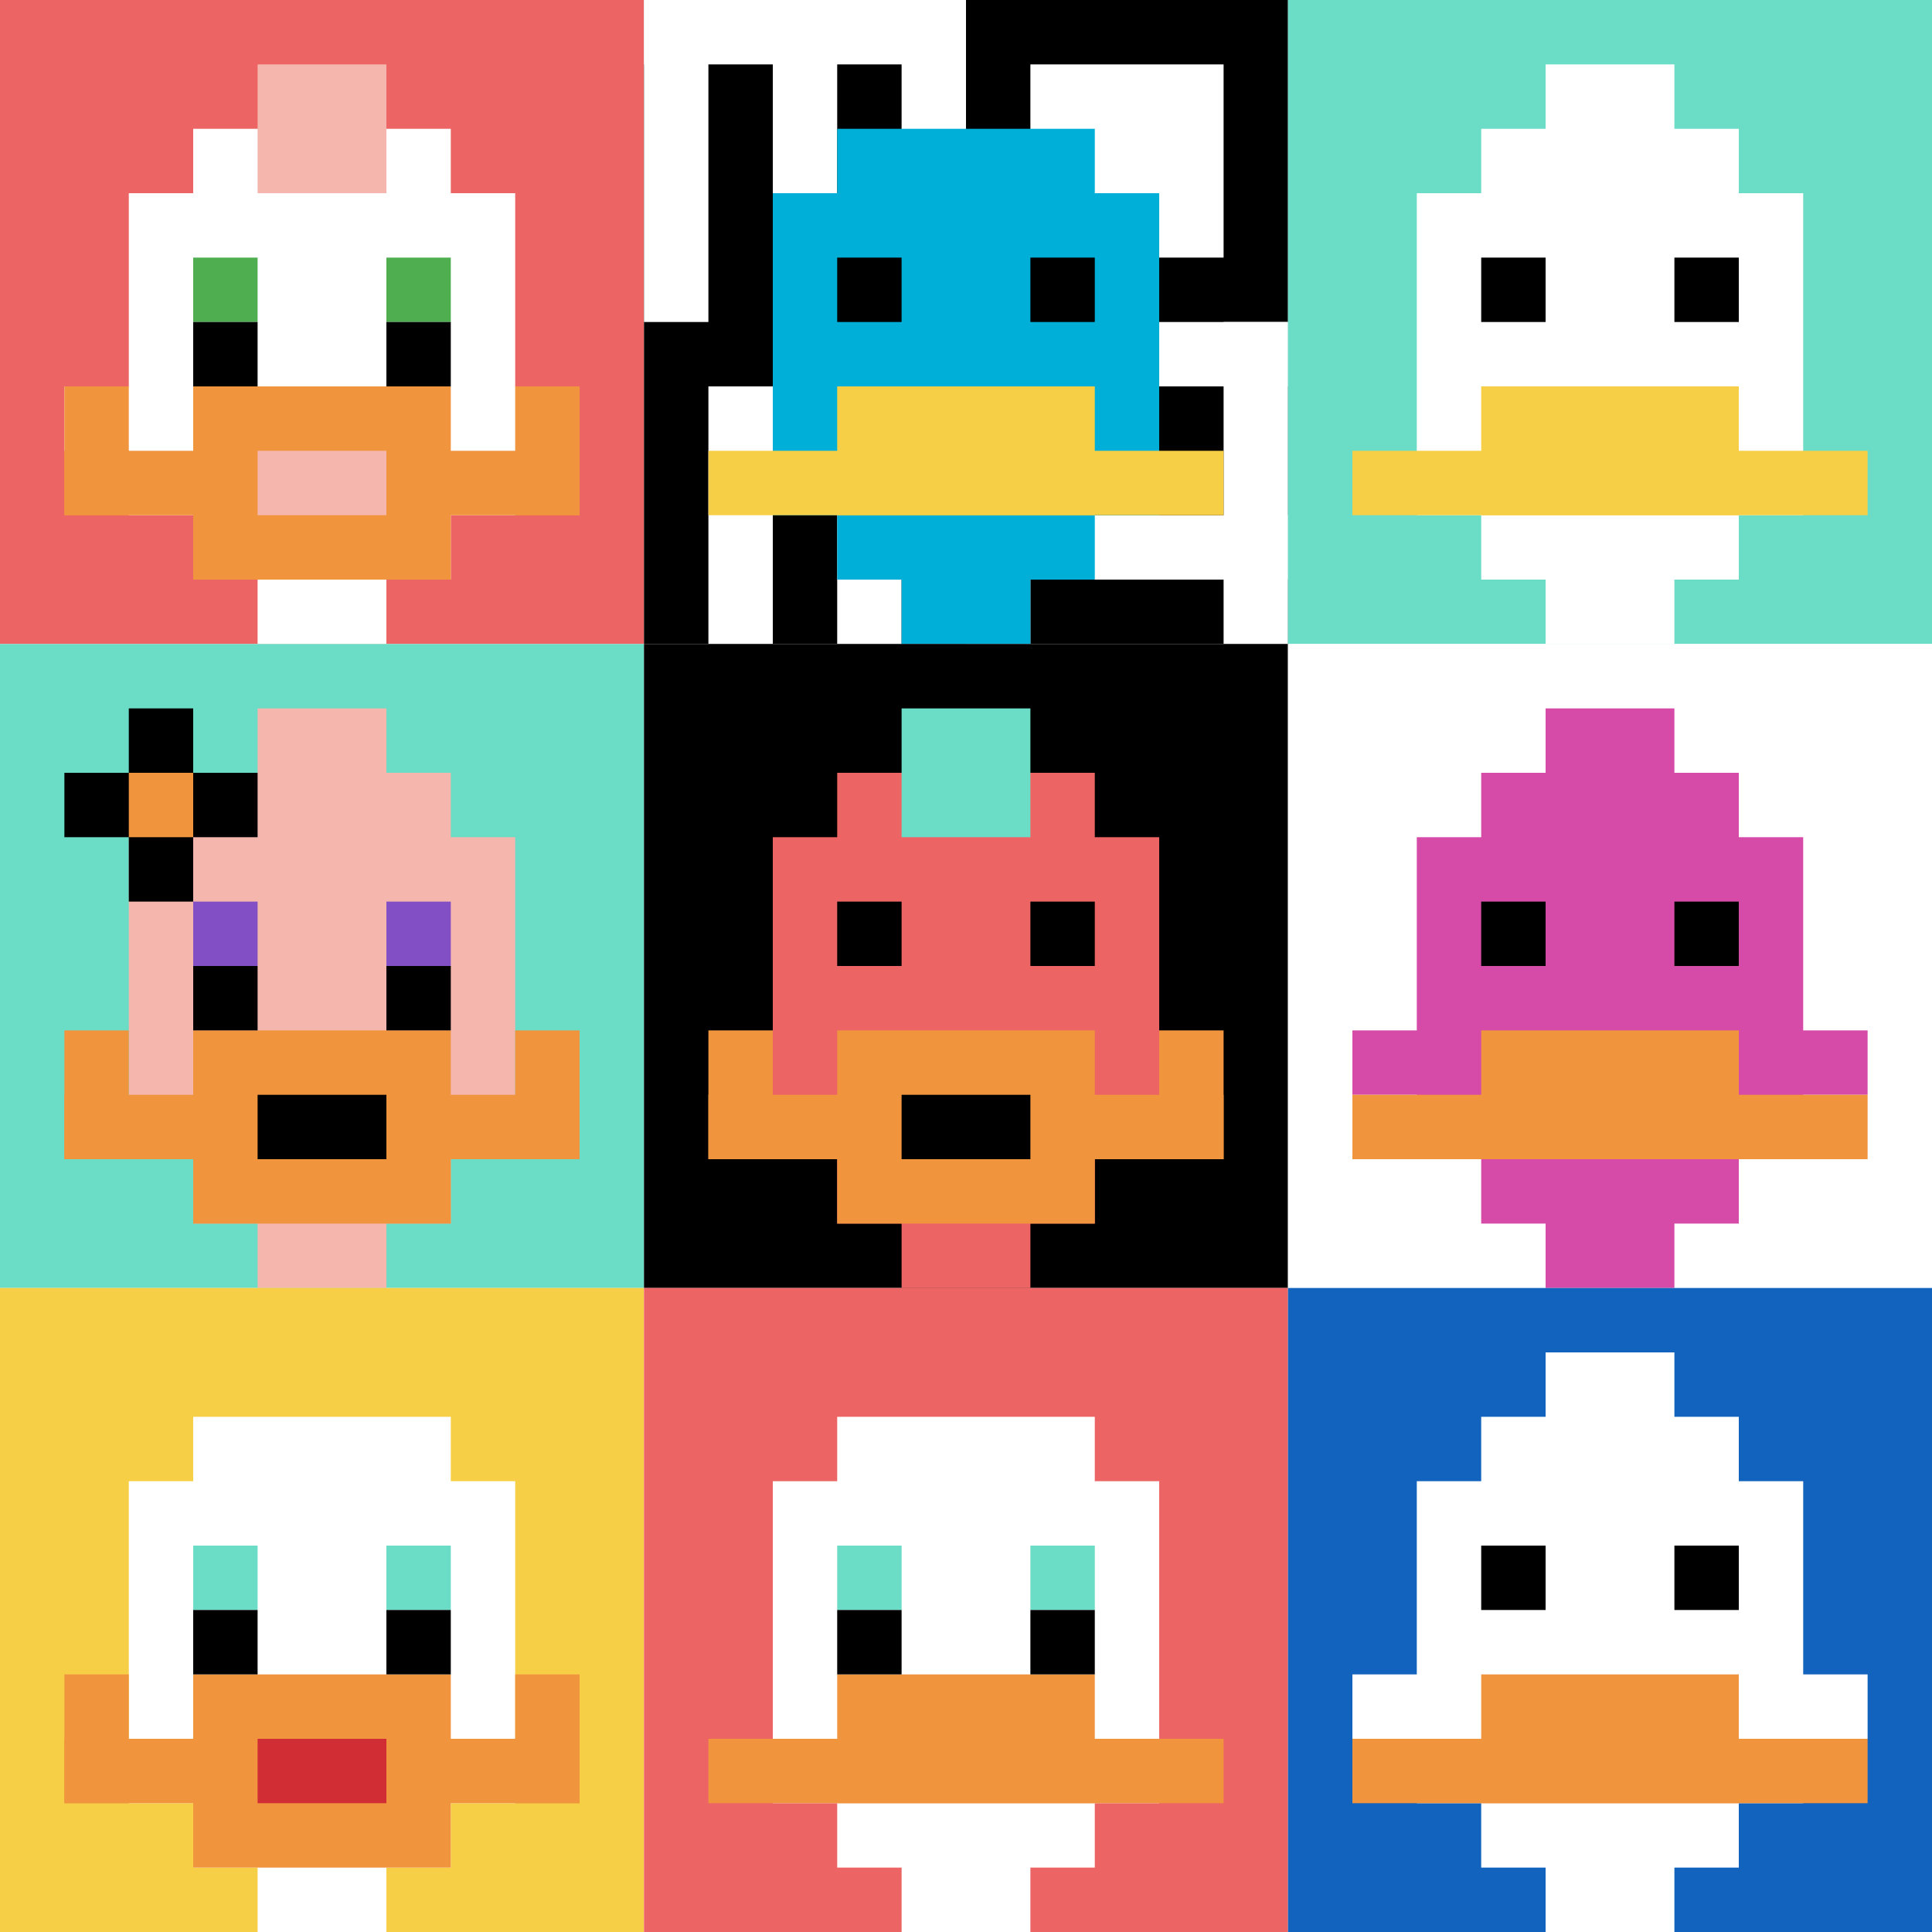 <svg xmlns="http://www.w3.org/2000/svg" version="1.1" width="913" height="913"><title>'goose-pfp-11528' by Dmitri Cherniak</title><desc>seed=11528
backgroundColor=#ffffff
padding=20
innerPadding=0
timeout=50
dimension=3
border=false
Save=function(){return n.handleSave()}
frame=605

Rendered at Sun Sep 15 2024 22:20:07 GMT+0700 (เวลาอินโดจีน)
Generated in &lt;1ms
</desc><defs></defs><rect width="100%" height="100%" fill="#ffffff"></rect><g><g id="0-0"><rect x="0" y="0" height="304.333" width="304.333" fill="#EC6463"></rect><g><rect id="0-0-3-2-4-7" x="91.3" y="60.867" width="121.733" height="213.033" fill="#ffffff"></rect><rect id="0-0-2-3-6-5" x="60.867" y="91.3" width="182.6" height="152.167" fill="#ffffff"></rect><rect id="0-0-4-8-2-2" x="121.733" y="243.467" width="60.867" height="60.867" fill="#ffffff"></rect><rect id="0-0-1-6-8-1" x="30.433" y="182.6" width="243.467" height="30.433" fill="#ffffff"></rect><rect id="0-0-1-7-8-1" x="30.433" y="213.033" width="243.467" height="30.433" fill="#F0943E"></rect><rect id="0-0-3-6-4-3" x="91.3" y="182.6" width="121.733" height="91.3" fill="#F0943E"></rect><rect id="0-0-4-7-2-1" x="121.733" y="213.033" width="60.867" height="30.433" fill="#F4B6AD"></rect><rect id="0-0-1-6-1-2" x="30.433" y="182.6" width="30.433" height="60.867" fill="#F0943E"></rect><rect id="0-0-8-6-1-2" x="243.467" y="182.6" width="30.433" height="60.867" fill="#F0943E"></rect><rect id="0-0-3-4-1-1" x="91.3" y="121.733" width="30.433" height="30.433" fill="#4FAE4F"></rect><rect id="0-0-6-4-1-1" x="182.6" y="121.733" width="30.433" height="30.433" fill="#4FAE4F"></rect><rect id="0-0-3-5-1-1" x="91.3" y="152.167" width="30.433" height="30.433" fill="#000000"></rect><rect id="0-0-6-5-1-1" x="182.6" y="152.167" width="30.433" height="30.433" fill="#000000"></rect><rect id="0-0-4-1-2-2" x="121.733" y="30.433" width="60.867" height="60.867" fill="#F4B6AD"></rect></g><rect x="0" y="0" stroke="white" stroke-width="0" height="304.333" width="304.333" fill="none"></rect></g><g id="1-0"><rect x="304.333" y="0" height="304.333" width="304.333" fill="#000000"></rect><g><rect id="304.3333333333333-0-0-0-5-1" x="304.333" y="0" width="152.167" height="30.433" fill="#ffffff"></rect><rect id="304.3333333333333-0-0-0-1-5" x="304.333" y="0" width="30.433" height="152.167" fill="#ffffff"></rect><rect id="304.3333333333333-0-2-0-1-5" x="365.2" y="0" width="30.433" height="152.167" fill="#ffffff"></rect><rect id="304.3333333333333-0-4-0-1-5" x="426.067" y="0" width="30.433" height="152.167" fill="#ffffff"></rect><rect id="304.3333333333333-0-6-1-3-3" x="486.933" y="30.433" width="91.3" height="91.3" fill="#ffffff"></rect><rect id="304.3333333333333-0-1-6-1-4" x="334.767" y="182.6" width="30.433" height="121.733" fill="#ffffff"></rect><rect id="304.3333333333333-0-3-6-1-4" x="395.633" y="182.6" width="30.433" height="121.733" fill="#ffffff"></rect><rect id="304.3333333333333-0-5-5-5-1" x="456.5" y="152.167" width="152.167" height="30.433" fill="#ffffff"></rect><rect id="304.3333333333333-0-5-8-5-1" x="456.5" y="243.467" width="152.167" height="30.433" fill="#ffffff"></rect><rect id="304.3333333333333-0-5-5-1-5" x="456.5" y="152.167" width="30.433" height="152.167" fill="#ffffff"></rect><rect id="304.3333333333333-0-9-5-1-5" x="578.233" y="152.167" width="30.433" height="152.167" fill="#ffffff"></rect></g><g><rect id="304.3333333333333-0-3-2-4-7" x="395.633" y="60.867" width="121.733" height="213.033" fill="#00AFD7"></rect><rect id="304.3333333333333-0-2-3-6-5" x="365.2" y="91.3" width="182.6" height="152.167" fill="#00AFD7"></rect><rect id="304.3333333333333-0-4-8-2-2" x="426.067" y="243.467" width="60.867" height="60.867" fill="#00AFD7"></rect><rect id="304.3333333333333-0-1-7-8-1" x="334.767" y="213.033" width="243.467" height="30.433" fill="#F7CF46"></rect><rect id="304.3333333333333-0-3-6-4-2" x="395.633" y="182.6" width="121.733" height="60.867" fill="#F7CF46"></rect><rect id="304.3333333333333-0-3-4-1-1" x="395.633" y="121.733" width="30.433" height="30.433" fill="#000000"></rect><rect id="304.3333333333333-0-6-4-1-1" x="486.933" y="121.733" width="30.433" height="30.433" fill="#000000"></rect></g><rect x="304.333" y="0" stroke="white" stroke-width="0" height="304.333" width="304.333" fill="none"></rect></g><g id="2-0"><rect x="608.667" y="0" height="304.333" width="304.333" fill="#6BDCC5"></rect><g><rect id="608.6666666666666-0-3-2-4-7" x="699.967" y="60.867" width="121.733" height="213.033" fill="#ffffff"></rect><rect id="608.6666666666666-0-2-3-6-5" x="669.533" y="91.3" width="182.6" height="152.167" fill="#ffffff"></rect><rect id="608.6666666666666-0-4-8-2-2" x="730.4" y="243.467" width="60.867" height="60.867" fill="#ffffff"></rect><rect id="608.6666666666666-0-1-7-8-1" x="639.1" y="213.033" width="243.467" height="30.433" fill="#F7CF46"></rect><rect id="608.6666666666666-0-3-6-4-2" x="699.967" y="182.6" width="121.733" height="60.867" fill="#F7CF46"></rect><rect id="608.6666666666666-0-3-4-1-1" x="699.967" y="121.733" width="30.433" height="30.433" fill="#000000"></rect><rect id="608.6666666666666-0-6-4-1-1" x="791.267" y="121.733" width="30.433" height="30.433" fill="#000000"></rect><rect id="608.6666666666666-0-4-1-2-2" x="730.4" y="30.433" width="60.867" height="60.867" fill="#ffffff"></rect></g><rect x="608.667" y="0" stroke="white" stroke-width="0" height="304.333" width="304.333" fill="none"></rect></g><g id="0-1"><rect x="0" y="304.333" height="304.333" width="304.333" fill="#6BDCC5"></rect><g><rect id="0-304.3333333333333-3-2-4-7" x="91.3" y="365.2" width="121.733" height="213.033" fill="#F4B6AD"></rect><rect id="0-304.3333333333333-2-3-6-5" x="60.867" y="395.633" width="182.6" height="152.167" fill="#F4B6AD"></rect><rect id="0-304.3333333333333-4-8-2-2" x="121.733" y="547.8" width="60.867" height="60.867" fill="#F4B6AD"></rect><rect id="0-304.3333333333333-1-7-8-1" x="30.433" y="517.367" width="243.467" height="30.433" fill="#F0943E"></rect><rect id="0-304.3333333333333-3-6-4-3" x="91.3" y="486.933" width="121.733" height="91.3" fill="#F0943E"></rect><rect id="0-304.3333333333333-4-7-2-1" x="121.733" y="517.367" width="60.867" height="30.433" fill="#000000"></rect><rect id="0-304.3333333333333-1-6-1-2" x="30.433" y="486.933" width="30.433" height="60.867" fill="#F0943E"></rect><rect id="0-304.3333333333333-8-6-1-2" x="243.467" y="486.933" width="30.433" height="60.867" fill="#F0943E"></rect><rect id="0-304.3333333333333-3-4-1-1" x="91.3" y="426.067" width="30.433" height="30.433" fill="#834FC4"></rect><rect id="0-304.3333333333333-6-4-1-1" x="182.6" y="426.067" width="30.433" height="30.433" fill="#834FC4"></rect><rect id="0-304.3333333333333-3-5-1-1" x="91.3" y="456.5" width="30.433" height="30.433" fill="#000000"></rect><rect id="0-304.3333333333333-6-5-1-1" x="182.6" y="456.5" width="30.433" height="30.433" fill="#000000"></rect><rect id="0-304.3333333333333-4-1-2-2" x="121.733" y="334.767" width="60.867" height="60.867" fill="#F4B6AD"></rect><rect id="0-304.3333333333333-1-2-3-1" x="30.433" y="365.2" width="91.3" height="30.433" fill="#000000"></rect><rect id="0-304.3333333333333-2-1-1-3" x="60.867" y="334.767" width="30.433" height="91.3" fill="#000000"></rect><rect id="0-304.3333333333333-2-2-1-1" x="60.867" y="365.2" width="30.433" height="30.433" fill="#F0943E"></rect></g><rect x="0" y="304.333" stroke="white" stroke-width="0" height="304.333" width="304.333" fill="none"></rect></g><g id="1-1"><rect x="304.333" y="304.333" height="304.333" width="304.333" fill="#000000"></rect><g><rect id="304.3333333333333-304.3333333333333-3-2-4-7" x="395.633" y="365.2" width="121.733" height="213.033" fill="#EC6463"></rect><rect id="304.3333333333333-304.3333333333333-2-3-6-5" x="365.2" y="395.633" width="182.6" height="152.167" fill="#EC6463"></rect><rect id="304.3333333333333-304.3333333333333-4-8-2-2" x="426.067" y="547.8" width="60.867" height="60.867" fill="#EC6463"></rect><rect id="304.3333333333333-304.3333333333333-1-7-8-1" x="334.767" y="517.367" width="243.467" height="30.433" fill="#F0943E"></rect><rect id="304.3333333333333-304.3333333333333-3-6-4-3" x="395.633" y="486.933" width="121.733" height="91.3" fill="#F0943E"></rect><rect id="304.3333333333333-304.3333333333333-4-7-2-1" x="426.067" y="517.367" width="60.867" height="30.433" fill="#000000"></rect><rect id="304.3333333333333-304.3333333333333-1-6-1-2" x="334.767" y="486.933" width="30.433" height="60.867" fill="#F0943E"></rect><rect id="304.3333333333333-304.3333333333333-8-6-1-2" x="547.8" y="486.933" width="30.433" height="60.867" fill="#F0943E"></rect><rect id="304.3333333333333-304.3333333333333-3-4-1-1" x="395.633" y="426.067" width="30.433" height="30.433" fill="#000000"></rect><rect id="304.3333333333333-304.3333333333333-6-4-1-1" x="486.933" y="426.067" width="30.433" height="30.433" fill="#000000"></rect><rect id="304.3333333333333-304.3333333333333-4-1-2-2" x="426.067" y="334.767" width="60.867" height="60.867" fill="#6BDCC5"></rect></g><rect x="304.333" y="304.333" stroke="white" stroke-width="0" height="304.333" width="304.333" fill="none"></rect></g><g id="2-1"><rect x="608.667" y="304.333" height="304.333" width="304.333" fill="#ffffff"></rect><g><rect id="608.6666666666666-304.3333333333333-3-2-4-7" x="699.967" y="365.2" width="121.733" height="213.033" fill="#D74BA8"></rect><rect id="608.6666666666666-304.3333333333333-2-3-6-5" x="669.533" y="395.633" width="182.6" height="152.167" fill="#D74BA8"></rect><rect id="608.6666666666666-304.3333333333333-4-8-2-2" x="730.4" y="547.8" width="60.867" height="60.867" fill="#D74BA8"></rect><rect id="608.6666666666666-304.3333333333333-1-6-8-1" x="639.1" y="486.933" width="243.467" height="30.433" fill="#D74BA8"></rect><rect id="608.6666666666666-304.3333333333333-1-7-8-1" x="639.1" y="517.367" width="243.467" height="30.433" fill="#F0943E"></rect><rect id="608.6666666666666-304.3333333333333-3-6-4-2" x="699.967" y="486.933" width="121.733" height="60.867" fill="#F0943E"></rect><rect id="608.6666666666666-304.3333333333333-3-4-1-1" x="699.967" y="426.067" width="30.433" height="30.433" fill="#000000"></rect><rect id="608.6666666666666-304.3333333333333-6-4-1-1" x="791.267" y="426.067" width="30.433" height="30.433" fill="#000000"></rect><rect id="608.6666666666666-304.3333333333333-4-1-2-2" x="730.4" y="334.767" width="60.867" height="60.867" fill="#D74BA8"></rect></g><rect x="608.667" y="304.333" stroke="white" stroke-width="0" height="304.333" width="304.333" fill="none"></rect></g><g id="0-2"><rect x="0" y="608.667" height="304.333" width="304.333" fill="#F7CF46"></rect><g><rect id="0-608.6666666666666-3-2-4-7" x="91.3" y="669.533" width="121.733" height="213.033" fill="#ffffff"></rect><rect id="0-608.6666666666666-2-3-6-5" x="60.867" y="699.967" width="182.6" height="152.167" fill="#ffffff"></rect><rect id="0-608.6666666666666-4-8-2-2" x="121.733" y="852.133" width="60.867" height="60.867" fill="#ffffff"></rect><rect id="0-608.6666666666666-1-7-8-1" x="30.433" y="821.7" width="243.467" height="30.433" fill="#F0943E"></rect><rect id="0-608.6666666666666-3-6-4-3" x="91.3" y="791.267" width="121.733" height="91.3" fill="#F0943E"></rect><rect id="0-608.6666666666666-4-7-2-1" x="121.733" y="821.7" width="60.867" height="30.433" fill="#D12D35"></rect><rect id="0-608.6666666666666-1-6-1-2" x="30.433" y="791.267" width="30.433" height="60.867" fill="#F0943E"></rect><rect id="0-608.6666666666666-8-6-1-2" x="243.467" y="791.267" width="30.433" height="60.867" fill="#F0943E"></rect><rect id="0-608.6666666666666-3-4-1-1" x="91.3" y="730.4" width="30.433" height="30.433" fill="#6BDCC5"></rect><rect id="0-608.6666666666666-6-4-1-1" x="182.6" y="730.4" width="30.433" height="30.433" fill="#6BDCC5"></rect><rect id="0-608.6666666666666-3-5-1-1" x="91.3" y="760.833" width="30.433" height="30.433" fill="#000000"></rect><rect id="0-608.6666666666666-6-5-1-1" x="182.6" y="760.833" width="30.433" height="30.433" fill="#000000"></rect></g><rect x="0" y="608.667" stroke="white" stroke-width="0" height="304.333" width="304.333" fill="none"></rect></g><g id="1-2"><rect x="304.333" y="608.667" height="304.333" width="304.333" fill="#EC6463"></rect><g><rect id="304.3333333333333-608.6666666666666-3-2-4-7" x="395.633" y="669.533" width="121.733" height="213.033" fill="#ffffff"></rect><rect id="304.3333333333333-608.6666666666666-2-3-6-5" x="365.2" y="699.967" width="182.6" height="152.167" fill="#ffffff"></rect><rect id="304.3333333333333-608.6666666666666-4-8-2-2" x="426.067" y="852.133" width="60.867" height="60.867" fill="#ffffff"></rect><rect id="304.3333333333333-608.6666666666666-1-7-8-1" x="334.767" y="821.7" width="243.467" height="30.433" fill="#F0943E"></rect><rect id="304.3333333333333-608.6666666666666-3-6-4-2" x="395.633" y="791.267" width="121.733" height="60.867" fill="#F0943E"></rect><rect id="304.3333333333333-608.6666666666666-3-4-1-1" x="395.633" y="730.4" width="30.433" height="30.433" fill="#6BDCC5"></rect><rect id="304.3333333333333-608.6666666666666-6-4-1-1" x="486.933" y="730.4" width="30.433" height="30.433" fill="#6BDCC5"></rect><rect id="304.3333333333333-608.6666666666666-3-5-1-1" x="395.633" y="760.833" width="30.433" height="30.433" fill="#000000"></rect><rect id="304.3333333333333-608.6666666666666-6-5-1-1" x="486.933" y="760.833" width="30.433" height="30.433" fill="#000000"></rect></g><rect x="304.333" y="608.667" stroke="white" stroke-width="0" height="304.333" width="304.333" fill="none"></rect></g><g id="2-2"><rect x="608.667" y="608.667" height="304.333" width="304.333" fill="#1263BD"></rect><g><rect id="608.6666666666666-608.6666666666666-3-2-4-7" x="699.967" y="669.533" width="121.733" height="213.033" fill="#ffffff"></rect><rect id="608.6666666666666-608.6666666666666-2-3-6-5" x="669.533" y="699.967" width="182.6" height="152.167" fill="#ffffff"></rect><rect id="608.6666666666666-608.6666666666666-4-8-2-2" x="730.4" y="852.133" width="60.867" height="60.867" fill="#ffffff"></rect><rect id="608.6666666666666-608.6666666666666-1-6-8-1" x="639.1" y="791.267" width="243.467" height="30.433" fill="#ffffff"></rect><rect id="608.6666666666666-608.6666666666666-1-7-8-1" x="639.1" y="821.7" width="243.467" height="30.433" fill="#F0943E"></rect><rect id="608.6666666666666-608.6666666666666-3-6-4-2" x="699.967" y="791.267" width="121.733" height="60.867" fill="#F0943E"></rect><rect id="608.6666666666666-608.6666666666666-3-4-1-1" x="699.967" y="730.4" width="30.433" height="30.433" fill="#000000"></rect><rect id="608.6666666666666-608.6666666666666-6-4-1-1" x="791.267" y="730.4" width="30.433" height="30.433" fill="#000000"></rect><rect id="608.6666666666666-608.6666666666666-4-1-2-2" x="730.4" y="639.1" width="60.867" height="60.867" fill="#ffffff"></rect></g><rect x="608.667" y="608.667" stroke="white" stroke-width="0" height="304.333" width="304.333" fill="none"></rect></g></g></svg>